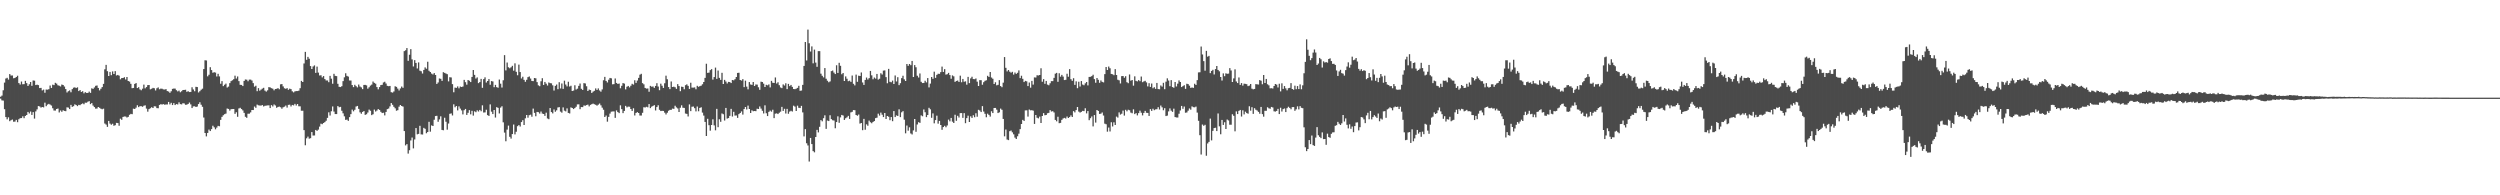 <?xml version="1.0" encoding="UTF-8"?>
<svg xmlns="http://www.w3.org/2000/svg" width="1920" height="150">
  <path d="M0 74.316h1v1.417H0zM1 73.402h1v3.706H1zM2 69.349h1v7.929H2zM3 63.432h1v20.444H3zM4 60.317h1v29.577H4zM5 59.750h1v31.879H5zM6 61.127h1v28.965H6zM7 56.898h1v36.180H7zM8 57.994h1v34.308H8zM9 57.937h1v33.889H9zM10 60.107h1v33.406H10zM11 59.832h1v33.539H11zM12 59.161h1v32.902H12zM13 58.163h1v35.681H13zM14 63.810h1v27.778H14zM15 64.904h1v25.864H15zM16 62.624h1v28.066H16zM17 64.705h1v24.658H17zM18 64.636h1v26.166H18zM19 62.093h1v26.954H19zM20 63.842h1v24.463H20zM21 65.984h1v19.993H21zM22 64.693h1v22.433H22zM23 62.972h1v22.692H23zM24 65.888h1v22.403H24zM25 61.796h1v24.303H25zM26 61.970h1v29.110H26zM27 65.314h1v20.249H27zM28 65.025h1v18.997H28zM29 65.389h1v16.088H29zM30 67.639h1v14.127H30zM31 67.497h1v15.141H31zM32 69.422h1v12.735H32zM33 68.829h1v13.658H33zM34 71.239h1v7.633H34zM35 68.749h1v12.815H35zM36 68.852h1v11.490H36zM37 68.491h1v11.293H37zM38 65.680h1v14.655H38zM39 67.525h1v13.550H39zM40 65.002h1v18.167H40zM41 65.396h1v19.506H41zM42 63.581h1v21.385H42zM43 64.227h1v19.485H43zM44 65.472h1v17.876H44zM45 65.847h1v20.536H45zM46 66.380h1v18.476H46zM47 64.948h1v20.922H47zM48 65.275h1v19.407H48zM49 66.449h1v18.750H49zM50 68.410h1v16.988H50zM51 71.001h1v11.453H51zM52 70.052h1v12.586H52zM53 69.418h1v14.360H53zM54 70.873h1v9.684H54zM55 68.436h1v13.623H55zM56 67.353h1v14.186H56zM57 67.065h1v13.060H57zM58 67.632h1v13.040H58zM59 67.094h1v14.438H59zM60 69.962h1v10.565H60zM61 69.164h1v11.627H61zM62 70.603h1v9.348H62zM63 70.040h1v9.375H63zM64 71.670h1v8.400H64zM65 70.782h1v8.061H65zM66 71.375h1v7.539H66zM67 71.397h1v6.754H67zM68 70.351h1v7.317H68zM69 71.308h1v8.652H69zM70 67.852h1v11.300H70zM71 68.255h1v12.866H71zM72 67.152h1v15.093H72zM73 65.911h1v17.549H73zM74 65.614h1v17.739H74zM75 67.538h1v14.633H75zM76 69.443h1v13.349H76zM77 68.154h1v15.331H77zM78 66.850h1v17.054H78zM79 64.391h1v19.059H79zM80 53.272h1v41.623H80zM81 49.823h1v45.853H81zM82 54.689h1v42.754H82zM83 58.353h1v34.523H83zM84 55.245h1v39.657H84zM85 57.772h1v38.039H85zM86 54.824h1v40.190H86zM87 56.811h1v39.826H87zM88 54.652h1v41.524H88zM89 57.957h1v36.409H89zM90 57.552h1v36.972H90zM91 58.088h1v38.473H91zM92 60.947h1v30.176H92zM93 59.951h1v32.053H93zM94 59.921h1v29.867H94zM95 59.271h1v30.176H95zM96 61.004h1v28.503H96zM97 59.113h1v31.170H97zM98 62.231h1v27.514H98zM99 62.659h1v25.489H99zM100 64.382h1v23.051H100zM101 67.731h1v19.961H101zM102 67.527h1v15.953H102zM103 64.478h1v19.256H103zM104 63.803h1v18.865H104zM105 67.655h1v13.170H105zM106 66.987h1v15.312H106zM107 68.646h1v12.923H107zM108 69.315h1v12.261H108zM109 68.122h1v13.889H109zM110 64.968h1v16.239H110zM111 67.825h1v13.092H111zM112 66.884h1v16.521H112zM113 65.403h1v20.364H113zM114 65.298h1v18.535H114zM115 68.610h1v14.518H115zM116 68.129h1v14.225H116zM117 67.458h1v15.493H117zM118 67.802h1v13.834H118zM119 69.473h1v12.227H119zM120 67.797h1v15.269H120zM121 67.106h1v16.052H121zM122 68.548h1v12.046H122zM123 68.069h1v11.948H123zM124 68.145h1v12.115H124zM125 68.678h1v11.314H125zM126 68.772h1v11.680H126zM127 68.479h1v11.762H127zM128 69.953h1v10.282H128zM129 70.271h1v8.002H129zM130 71.283h1v8.878H130zM131 70.086h1v8.849H131zM132 68.227h1v12.481H132zM133 67.989h1v11.222H133zM134 68.069h1v12.618H134zM135 69.262h1v10.641H135zM136 70.187h1v10.060H136zM137 69.559h1v9.016H137zM138 70.860h1v9.128H138zM139 70.068h1v10.087H139zM140 69.125h1v10.112H140zM141 69.061h1v10.426H141zM142 68.930h1v11.552H142zM143 70.514h1v9.886H143zM144 70.042h1v9.794H144zM145 70.686h1v8.052H145zM146 70.580h1v9.595H146zM147 67.019h1v15.992H147zM148 68.703h1v13.017H148zM149 70.116h1v11.511H149zM150 66.646h1v15.548H150zM151 66.882h1v14.955H151zM152 70.990h1v8.956H152zM153 70.056h1v8.478H153zM154 68.905h1v11.529H154zM155 68.097h1v13.914H155zM156 53.039h1v37.207H156zM157 46.271h1v55.853H157zM158 46.452h1v58.288H158zM159 58.630h1v43.447H159zM160 57.383h1v42.165H160zM161 51.624h1v49.025H161zM162 53.824h1v45.374H162zM163 55.845h1v40.705H163zM164 55.467h1v42.332H164zM165 55.758h1v43.587H165zM166 58.724h1v39.293H166zM167 56.703h1v39.947H167zM168 58.692h1v38.261H168zM169 64.297h1v27.778H169zM170 62.299h1v27.475H170zM171 66.140h1v22.394H171zM172 65.101h1v22.602H172zM173 64.224h1v23.003H173zM174 67.239h1v16.118H174zM175 66.527h1v17.150H175zM176 63.833h1v21.103H176zM177 62.329h1v21.517H177zM178 61.649h1v22.124H178zM179 60.823h1v22.902H179zM180 58.097h1v29.327H180zM181 60.315h1v25.921H181zM182 58.704h1v31.002H182zM183 62.309h1v21.012H183zM184 65.140h1v17.638H184zM185 65.236h1v18.547H185zM186 66.074h1v18.700H186zM187 62.176h1v24.493H187zM188 61.027h1v28.670H188zM189 61.187h1v29.302H189zM190 62.391h1v24.955H190zM191 61.150h1v26.127H191zM192 61.127h1v25.196H192zM193 61.864h1v22.621H193zM194 63.835h1v20.721H194zM195 66.566h1v15.239H195zM196 65.842h1v16.933H196zM197 70.045h1v10.275H197zM198 67.673h1v13.246H198zM199 69.617h1v11.415H199zM200 68.829h1v12.284H200zM201 68.024h1v12.653H201zM202 67.406h1v14.374H202zM203 69.571h1v11.698H203zM204 70.345h1v10.781H204zM205 69.358h1v11.604H205zM206 66.936h1v13.946H206zM207 67.097h1v15.887H207zM208 67.719h1v13.044H208zM209 68.090h1v13.662H209zM210 69.397h1v10.822H210zM211 68.346h1v12.664H211zM212 68.182h1v14.591H212zM213 67.680h1v14.434H213zM214 68.539h1v13.326H214zM215 64.762h1v17.624H215zM216 64.563h1v18.936H216zM217 66.362h1v16.043H217zM218 67.770h1v14.129H218zM219 68.221h1v12.815H219zM220 67.680h1v14.965H220zM221 68.944h1v11.570H221zM222 68.122h1v12.261H222zM223 68.461h1v13.298H223zM224 70.134h1v10.444H224zM225 70.969h1v9.977H225zM226 70.189h1v9.567H226zM227 69.958h1v11.078H227zM228 69.933h1v9.931H228zM229 69.610h1v11.994H229zM230 67.747h1v13.893H230zM231 62.107h1v22.950H231zM232 62.997h1v22.023H232zM233 48.754h1v51.202H233zM234 39.823h1v71.762H234zM235 45.927h1v60.288H235zM236 43.684h1v61.231H236zM237 45.115h1v61.399H237zM238 50.764h1v55.365H238zM239 52.984h1v48.455H239zM240 51.025h1v53.042H240zM241 50.233h1v53.811H241zM242 55.946h1v43.838H242zM243 51.164h1v49.334H243zM244 55.783h1v43.731H244zM245 57.964h1v39.279H245zM246 57.811h1v37.169H246zM247 59.466h1v35.910H247zM248 58.413h1v36.038H248zM249 60.745h1v33.031H249zM250 61.791h1v30.927H250zM251 61.777h1v28.721H251zM252 63.126h1v23.170H252zM253 58.241h1v30.469H253zM254 60.406h1v25.049H254zM255 64.316h1v17.473H255zM256 56.676h1v29.018H256zM257 58.244h1v29.357H257zM258 58.475h1v29.107H258zM259 64.384h1v17.066H259zM260 66.664h1v15.722H260zM261 66.850h1v15.244H261zM262 66.179h1v18.867H262zM263 62.318h1v24.740H263zM264 59.409h1v29.918H264zM265 56.248h1v35.823H265zM266 58.282h1v33.564H266zM267 58.855h1v33.971H267zM268 61.777h1v28.157H268zM269 61.851h1v25.809H269zM270 65.321h1v18.849H270zM271 66.898h1v18.599H271zM272 65.144h1v19.201H272zM273 66.188h1v15.644H273zM274 67.145h1v14.225H274zM275 64.906h1v18.686H275zM276 66.449h1v19.844H276zM277 67.097h1v20.254H277zM278 68.443h1v17.537H278zM279 65.243h1v20.057H279zM280 65.170h1v23.035H280zM281 65.588h1v22.145H281zM282 68.111h1v18.327H282zM283 67.028h1v17.134H283zM284 65.758h1v19.297H284zM285 64.959h1v23.461H285zM286 62.606h1v25.150H286zM287 63.622h1v20.556H287zM288 64.270h1v21.385H288zM289 66.877h1v18.036H289zM290 68.600h1v15.168H290zM291 66.859h1v17.556H291zM292 65.311h1v20.529H292zM293 65.133h1v21.687H293zM294 63.341h1v23.230H294zM295 62.787h1v25.850H295zM296 64.128h1v21.854H296zM297 65.932h1v17.883H297zM298 66.195h1v17.160H298zM299 65.989h1v15.715H299zM300 70.818h1v8.315H300zM301 71.141h1v9.361H301zM302 70.230h1v11.797H302zM303 66.227h1v16.988H303zM304 66.696h1v18.357H304zM305 68.026h1v16.615H305zM306 69.500h1v12.403H306zM307 67.953h1v12.696H307zM308 66.470h1v14.944H308zM309 67.417h1v14.433H309zM310 39.290h1v61.359H310zM311 38.626h1v73.056H311zM312 36.937h1v73.761H312zM313 46.712h1v71.268H313zM314 42.057h1v73.298H314zM315 37.713h1v70.169H315zM316 45.600h1v60.027H316zM317 51.043h1v62.925H317zM318 46.165h1v60.927H318zM319 48.344h1v49.989H319zM320 52.595h1v50.556H320zM321 47.921h1v54.887H321zM322 54.286h1v42.321H322zM323 54.714h1v48.489H323zM324 56.483h1v46.855H324zM325 53.698h1v44.500H325zM326 51.771h1v47.169H326zM327 52.808h1v49.538H327zM328 47.436h1v53.964H328zM329 54.314h1v39.235H329zM330 55.293h1v45.848H330zM331 56.525h1v39.780H331zM332 57.188h1v39.588H332zM333 56.138h1v35.811H333zM334 57.589h1v31.536H334zM335 64.442h1v24.472H335zM336 63.354h1v30.172H336zM337 60.255h1v31.456H337zM338 60.530h1v28.828H338zM339 62.105h1v37.672H339zM340 55.453h1v44.573H340zM341 55.982h1v34.413H341zM342 56.456h1v37.045H342zM343 56.998h1v42.573H343zM344 62.521h1v32.335H344zM345 59.299h1v28.102H345zM346 59.500h1v27.594H346zM347 64.639h1v24.035H347zM348 70.869h1v9.277H348zM349 67.300h1v15.093H349zM350 67.490h1v13.909H350zM351 66.357h1v18.437H351zM352 67.822h1v13.900H352zM353 66.449h1v16.942H353zM354 66.822h1v17.945H354zM355 66.440h1v21.437H355zM356 61.324h1v23.328H356zM357 63.139h1v20.526H357zM358 65.037h1v23.246H358zM359 61.441h1v25.193H359zM360 61.979h1v22.607H360zM361 63.020h1v24.779H361zM362 59.065h1v26.015H362zM363 53.739h1v35.038H363zM364 57.511h1v27.977H364zM365 60.310h1v25.841H365zM366 59.422h1v25.308H366zM367 63.858h1v21.788H367zM368 63.004h1v21.408H368zM369 60.576h1v24.877H369zM370 67.429h1v13.468H370zM371 60.777h1v25.656H371zM372 59.390h1v26.924H372zM373 63.382h1v20.918H373zM374 62.185h1v26.253H374zM375 60.741h1v28.274H375zM376 65.083h1v15.081H376zM377 62.270h1v23.479H377zM378 62.585h1v25.003H378zM379 66.948h1v17.540H379zM380 65.186h1v25.095H380zM381 66.941h1v15.342H381zM382 67.369h1v15.491H382zM383 61.077h1v26.061H383zM384 64.261h1v18.384H384zM385 67.207h1v14.431H385zM386 61.629h1v32.342H386zM387 42.323h1v59.492H387zM388 54.050h1v54.459H388zM389 48.049h1v51.490H389zM390 51.682h1v44.758H390zM391 52.441h1v52.628H391zM392 51.679h1v54.743H392zM393 50.512h1v52.463H393zM394 54.295h1v41.369H394zM395 48.658h1v54.564H395zM396 55.161h1v45.992H396zM397 57.816h1v39.117H397zM398 49.608h1v46.418H398zM399 55.362h1v41.829H399zM400 60.253h1v33.470H400zM401 58.912h1v33.385H401zM402 61.324h1v34.663H402zM403 62.826h1v28.077H403zM404 61.290h1v27.036H404zM405 59.258h1v31.112H405zM406 58.704h1v29.762H406zM407 60.287h1v27.777H407zM408 62.132h1v27.505H408zM409 62.286h1v21.140H409zM410 59.924h1v26.757H410zM411 60.173h1v29.110H411zM412 63.064h1v22.921H412zM413 65.552h1v20.604H413zM414 66.179h1v21.090H414zM415 62.423h1v23.241H415zM416 60.043h1v27.194H416zM417 65.218h1v22.332H417zM418 62.936h1v26.070H418zM419 64.277h1v22.261H419zM420 65.680h1v25.285H420zM421 63.332h1v28.196H421zM422 63.860h1v19.128H422zM423 63.984h1v22.094H423zM424 65.540h1v21.568H424zM425 69.521h1v14.548H425zM426 65.955h1v19.847H426zM427 64.927h1v19.787H427zM428 68.530h1v13.999H428zM429 63.114h1v19.153H429zM430 67.946h1v17.752H430zM431 64.124h1v22.401H431zM432 68.275h1v14.198H432zM433 61.947h1v23.044H433zM434 64.902h1v20.636H434zM435 66.376h1v16.887H435zM436 62.759h1v23.992H436zM437 66.431h1v20.700H437zM438 65.858h1v16.610H438zM439 69.875h1v13.051H439zM440 69.509h1v14.260H440zM441 65.469h1v17.537H441zM442 68.738h1v13.257H442zM443 68.104h1v12.065H443zM444 65.964h1v14.168H444zM445 64.174h1v19.698H445zM446 68.184h1v14.019H446zM447 69.058h1v13.223H447zM448 63.835h1v17.180H448zM449 64.082h1v17.123H449zM450 66.250h1v14.440H450zM451 69.868h1v10.449H451zM452 68.802h1v12.902H452zM453 69.168h1v11.394H453zM454 71.379h1v8.656H454zM455 70.351h1v9.231H455zM456 69.752h1v10.341H456zM457 67.898h1v12.568H457zM458 69.056h1v12.101H458zM459 67.893h1v12.515H459zM460 69.463h1v10.027H460zM461 70.390h1v10.513H461zM462 68.662h1v14.024H462zM463 61.665h1v22.607H463zM464 59.054h1v30.815H464zM465 62.180h1v26.548H465zM466 63.334h1v30.117H466zM467 61.253h1v28.501H467zM468 59.855h1v27.382H468zM469 60.150h1v25.635H469zM470 64.742h1v20.849H470zM471 64.602h1v20.936H471zM472 60.260h1v30.270H472zM473 63.698h1v21.064H473zM474 64.478h1v21.582H474zM475 64.172h1v22.737H475zM476 67.786h1v13.124H476zM477 65.916h1v17.874H477zM478 63.815h1v23.095H478zM479 64.208h1v21.005H479zM480 68.651h1v12.660H480zM481 66.637h1v15.850H481zM482 65.977h1v15.887H482zM483 67.145h1v14.813H483zM484 65.852h1v17.881H484zM485 64.352h1v20.854H485zM486 64.968h1v18.201H486zM487 61.624h1v27.052H487zM488 63.645h1v23.099H488zM489 61.846h1v24.262H489zM490 59.814h1v26.974H490zM491 57.330h1v31.405H491zM492 56.694h1v32.053H492zM493 63.869h1v22.770H493zM494 64.774h1v17.601H494zM495 67.527h1v15.006H495zM496 68.031h1v13.980H496zM497 67.918h1v14.516H497zM498 70.448h1v9.480H498zM499 65.932h1v17.137H499zM500 66.541h1v15.402H500zM501 66.417h1v14.946H501zM502 67.493h1v13.255H502zM503 66.003h1v18.814H503zM504 63.890h1v18.331H504zM505 66.470h1v14.349H505zM506 69.289h1v15.063H506zM507 64.249h1v21.044H507zM508 65.865h1v19.242H508zM509 67.529h1v17.672H509zM510 63.936h1v22.591H510zM511 58.134h1v29.771H511zM512 60.878h1v25.683H512zM513 66.863h1v18.167H513zM514 68.475h1v15.880H514zM515 62.560h1v21.817H515zM516 66.797h1v16.587H516zM517 66.582h1v17.018H517zM518 67.005h1v14.193H518zM519 68.239h1v14.257H519zM520 64.639h1v18.666H520zM521 66.113h1v19.886H521zM522 70.020h1v12.738H522zM523 66.543h1v14.337H523zM524 66.751h1v15.990H524zM525 68.552h1v14.319H525zM526 65.446h1v21.726H526zM527 64.776h1v22.683H527zM528 65.927h1v23.507H528zM529 68.305h1v11.895H529zM530 63.547h1v21.820H530zM531 67.300h1v14.669H531zM532 67.273h1v14.523H532zM533 67.099h1v15.976H533zM534 68.555h1v16.983H534zM535 65.900h1v15.926H535zM536 66.664h1v18.814H536zM537 66.145h1v16.770H537zM538 65.788h1v16.583H538zM539 64.732h1v21.744H539zM540 62.979h1v25.814H540zM541 59.823h1v33.825H541zM542 48.935h1v55.532H542zM543 55.978h1v35.271H543zM544 55.751h1v40.423H544zM545 53.872h1v46.478H545zM546 53.089h1v42.900H546zM547 61.121h1v30.545H547zM548 59.196h1v37.121H548zM549 51.908h1v48.176H549zM550 60.562h1v23.053H550zM551 54.195h1v43.497H551zM552 59.814h1v31.794H552zM553 61.324h1v32.236H553zM554 55.898h1v31.218H554zM555 64.487h1v23.291H555zM556 61.352h1v31.220H556zM557 62.606h1v20.295H557zM558 64.089h1v26.999H558zM559 62.885h1v27.768H559zM560 63.032h1v25.933H560zM561 63.792h1v19.803H561zM562 61.425h1v28.075H562zM563 61.707h1v24.157H563zM564 60.848h1v27.933H564zM565 59.136h1v29.542H565zM566 56.005h1v34.534H566zM567 55.845h1v31.804H567zM568 61.427h1v25.381H568zM569 61.901h1v23.644H569zM570 60.784h1v27.226H570zM571 66.907h1v16.844H571zM572 61.947h1v20.254H572zM573 66.504h1v17.549H573zM574 68.603h1v12.515H574zM575 63.050h1v20.645H575zM576 64.872h1v21.911H576zM577 65.156h1v19.602H577zM578 62.965h1v22.474H578zM579 66.030h1v19.203H579zM580 64.863h1v20.549H580zM581 64.998h1v18.501H581zM582 67.012h1v16.722H582zM583 68.960h1v12.820H583zM584 62.707h1v20.700H584zM585 62.972h1v22.113H585zM586 64.249h1v22.914H586zM587 66.829h1v14.067H587zM588 65.142h1v21.849H588zM589 65.547h1v23.603H589zM590 64.838h1v21.060H590zM591 67.140h1v17.812H591zM592 62.116h1v23.637H592zM593 63.522h1v20.767H593zM594 63.748h1v26.974H594zM595 59.489h1v27.819H595zM596 64.130h1v22.884H596zM597 63.192h1v24.411H597zM598 65.440h1v21.158H598zM599 67.186h1v18.579H599zM600 67.673h1v14.390H600zM601 64.833h1v20.385H601zM602 65.666h1v17.913H602zM603 63.938h1v23.234H603zM604 68.468h1v15.132H604zM605 64.387h1v22.987H605zM606 66.158h1v19.542H606zM607 65.224h1v19.851H607zM608 66.721h1v18.922H608zM609 68.372h1v12.770H609zM610 68.527h1v13.339H610zM611 68.113h1v17.160H611zM612 67.504h1v13.630H612zM613 65.918h1v16.857H613zM614 69.713h1v13.271H614zM615 69.555h1v11.740H615zM616 65.202h1v21.124H616zM617 50.613h1v54.134H617zM618 32.259h1v66.933H618zM619 46.433h1v63.575H619zM620 22.758h1v88.974H620zM621 33.204h1v90.833H621zM622 39.585h1v66.338H622zM623 35.637h1v75.015H623zM624 48.644h1v67.437H624zM625 38.086h1v78.908H625zM626 48.074h1v57.144H626zM627 51.315h1v48.398H627zM628 39.272h1v62.385H628zM629 39.292h1v58.105H629zM630 56.568h1v35.685H630zM631 58.198h1v35.003H631zM632 59.427h1v31.353H632zM633 52.274h1v36.287H633zM634 60.477h1v38.480H634zM635 62.027h1v30.527H635zM636 63.181h1v29.796H636zM637 62.512h1v26.008H637zM638 54.639h1v36.864H638zM639 54.179h1v38.199H639zM640 55.756h1v36.828H640zM641 56.902h1v41.598H641zM642 50.139h1v43.600H642zM643 56.014h1v33.310H643zM644 48.251h1v46.061H644zM645 50.528h1v39.627H645zM646 57.012h1v31.259H646zM647 56.076h1v32.660H647zM648 62.189h1v29.913H648zM649 58.662h1v32.154H649zM650 60.452h1v29.666H650zM651 62.363h1v26.647H651zM652 61.945h1v29.405H652zM653 62.853h1v23.465H653zM654 58.024h1v27.851H654zM655 64.336h1v20.197H655zM656 65.586h1v19.027H656zM657 57.269h1v31.028H657zM658 62.830h1v26.068H658zM659 58.099h1v29.881H659zM660 58.367h1v36.539H660zM661 55.632h1v38.810H661zM662 63.311h1v36.700H662zM663 65.234h1v26.072H663zM664 61.404h1v38.229H664zM665 59.555h1v35.935H665zM666 61.077h1v35.486H666zM667 60.017h1v32.591H667zM668 54.485h1v39.391H668zM669 57.841h1v36.825H669zM670 60.860h1v32.806H670zM671 59.539h1v33.458H671zM672 60.363h1v30.350H672zM673 56.756h1v33.635H673zM674 61.137h1v26.136H674zM675 60.464h1v28.306H675zM676 56.268h1v30.194H676zM677 57.257h1v30.833H677zM678 54.227h1v35.669H678zM679 54.048h1v32.714H679zM680 59.230h1v32.184H680zM681 63.950h1v25.143H681zM682 52.874h1v36.763H682zM683 62.817h1v29.519H683zM684 63.160h1v26.734H684zM685 61.890h1v31.188H685zM686 64.499h1v20.824H686zM687 57.978h1v31.932H687zM688 62.567h1v26.047H688zM689 59.278h1v29.785H689zM690 65.389h1v18.581H690zM691 63.890h1v26.045H691zM692 59.992h1v26.265H692zM693 58.168h1v27.208H693zM694 60.924h1v30.989H694zM695 62.194h1v40.229H695zM696 49.159h1v47.230H696zM697 50.555h1v49.789H697zM698 49.157h1v48.620H698zM699 50.079h1v52.422H699zM700 46.790h1v56.466H700zM701 59.111h1v41.046H701zM702 49.976h1v41.414H702zM703 51.679h1v49.542H703zM704 58.154h1v37.443H704zM705 59.534h1v34.331H705zM706 56.415h1v37.926H706zM707 62.812h1v25.798H707zM708 63.810h1v25.457H708zM709 63.709h1v20.339H709zM710 62.025h1v24.209H710zM711 63.306h1v26.631H711zM712 59.965h1v28.343H712zM713 67.142h1v15.649H713zM714 64.201h1v19.767H714zM715 59.148h1v31.302H715zM716 60.507h1v26.569H716zM717 55.062h1v39.680H717zM718 59.793h1v32.396H718zM719 57.518h1v31.339H719zM720 56.628h1v38.329H720zM721 56.749h1v36.136H721zM722 55.394h1v40.593H722zM723 51.167h1v48.542H723zM724 55.259h1v42.309H724zM725 53.094h1v43.545H725zM726 57.294h1v40.462H726zM727 56.964h1v39.396H727zM728 55.941h1v35.914H728zM729 57.644h1v35.560H729zM730 60.464h1v30.103H730zM731 57.900h1v35.525H731zM732 58.619h1v35.869H732zM733 62.856h1v25.255H733zM734 62.171h1v30.586H734zM735 61.853h1v27.091H735zM736 62.908h1v27.350H736zM737 58.134h1v28.734H737zM738 63.203h1v23.644H738zM739 60.617h1v29.883H739zM740 62.782h1v24.097H740zM741 62.444h1v32.161H741zM742 65.039h1v25.699H742zM743 59.024h1v29.792H743zM744 63.865h1v29.856H744zM745 60.221h1v29.105H745zM746 58.953h1v31.595H746zM747 60.736h1v27.805H747zM748 60.835h1v29.229H748zM749 60.249h1v26.729H749zM750 62.743h1v26.889H750zM751 66.032h1v18.297H751zM752 61.521h1v23.367H752zM753 61.597h1v24.495H753zM754 65.073h1v16.429H754zM755 63.135h1v22.541H755zM756 62.070h1v25.342H756zM757 61.636h1v28.437H757zM758 58.200h1v29.103H758zM759 59.068h1v29.165H759zM760 55.302h1v34.232H760zM761 59.553h1v25.907H761zM762 60.491h1v26.322H762zM763 64.522h1v18.434H763zM764 63.190h1v19.686H764zM765 65.527h1v18.693H765zM766 65.112h1v21.733H766zM767 61.517h1v24.745H767zM768 66.099h1v17.297H768zM769 66.985h1v17.334H769zM770 63.476h1v27.855H770zM771 43.815h1v60.899H771zM772 52.059h1v47.414H772zM773 54.817h1v52.346H773zM774 53.785h1v53.832H774zM775 55.016h1v45.757H775zM776 55.788h1v44.440H776zM777 55.151h1v46.505H777zM778 57.282h1v45.869H778zM779 55.717h1v49.970H779zM780 56.715h1v50.051H780zM781 55.911h1v48.757H781zM782 54.085h1v48.586H782zM783 59.981h1v39.172H783zM784 58.154h1v37.070H784zM785 60.519h1v31.522H785zM786 63.004h1v29.851H786zM787 62.098h1v22.712H787zM788 62.460h1v22.275H788zM789 66.108h1v23.447H789zM790 63.375h1v20.735H790zM791 67.305h1v17.441H791zM792 62.086h1v22.547H792zM793 64.957h1v20.037H793zM794 59.450h1v35.743H794zM795 59.534h1v28.794H795zM796 57.800h1v32.605H796zM797 57.953h1v32.969H797zM798 57.578h1v31.964H798zM799 52.439h1v42.032H799zM800 62.775h1v26.338H800zM801 60.764h1v26.146H801zM802 64.346h1v24.163H802zM803 62.151h1v26.157H803zM804 64.984h1v22.017H804zM805 65.465h1v21.202H805zM806 63.956h1v20.607H806zM807 62.327h1v23.323H807zM808 62.315h1v23.090H808zM809 59.793h1v26.601H809zM810 56.552h1v35.550H810zM811 55.984h1v37.198H811zM812 62.807h1v26.846H812zM813 56.259h1v38.368H813zM814 58.882h1v35.491H814zM815 57.504h1v34.562H815zM816 58.816h1v32.152H816zM817 61.512h1v29.004H817zM818 61.283h1v29.767H818zM819 56.635h1v32.884H819zM820 58.930h1v31.671H820zM821 53.094h1v36.823H821zM822 60.835h1v27.800H822zM823 62.054h1v27.819H823zM824 60.038h1v25.326H824zM825 65.181h1v21.133H825zM826 62.471h1v22.067H826zM827 67.740h1v14.427H827zM828 62.750h1v22.980H828zM829 66.467h1v20.021H829zM830 62.247h1v23.653H830zM831 64.902h1v20.231H831zM832 65.476h1v19.874H832zM833 63.998h1v19.151H833zM834 62.959h1v24.134H834zM835 65.602h1v19.675H835zM836 59.086h1v33.248H836zM837 58.983h1v31.813H837zM838 58.447h1v31.000H838zM839 57.372h1v39.700H839zM840 60.770h1v27.588H840zM841 63.549h1v30.595H841zM842 59.924h1v24.559H842zM843 61.265h1v23.918H843zM844 63.572h1v23.941H844zM845 61.805h1v25.484H845zM846 62.890h1v23.479H846zM847 63.268h1v25.450H847zM848 56.937h1v38.050H848zM849 51.457h1v43.962H849zM850 53.735h1v47.393H850zM851 51.100h1v46.851H851zM852 52.416h1v48.533H852zM853 56.774h1v37.144H853zM854 57.049h1v40.089H854zM855 57.751h1v36.203H855zM856 53.107h1v42.893H856zM857 57.612h1v31.920H857zM858 61.226h1v29.080H858zM859 61.679h1v24.660H859zM860 64.098h1v23.921H860zM861 58.466h1v28.904H861zM862 58.385h1v26.578H862zM863 59.697h1v29.107H863zM864 58.530h1v25.814H864zM865 63.148h1v22.371H865zM866 63.911h1v20.373H866zM867 57.186h1v27.505H867zM868 61.967h1v24.532H868zM869 61.432h1v25.562H869zM870 65.808h1v18.183H870zM871 58.621h1v29.055H871zM872 62.084h1v24.820H872zM873 62.498h1v26.125H873zM874 61.478h1v25.411H874zM875 62.382h1v22.605H875zM876 58.768h1v27.805H876zM877 63.137h1v25.475H877zM878 62.521h1v24.211H878zM879 62.075h1v23.090H879zM880 63.279h1v23.360H880zM881 66.355h1v20.362H881zM882 63.897h1v25.161H882zM883 66.774h1v17.038H883zM884 64.178h1v20.993H884zM885 67.797h1v15.727H885zM886 66.989h1v17.668H886zM887 68.262h1v15.750H887zM888 63.684h1v20.199H888zM889 68.399h1v13.955H889zM890 68.552h1v15.544H890zM891 65.614h1v15.427H891zM892 66.511h1v15.940H892zM893 63.595h1v21.094H893zM894 68.523h1v14.569H894zM895 62.743h1v26.381H895zM896 60.155h1v28.601H896zM897 61.823h1v23.733H897zM898 66.211h1v17.045H898zM899 61.553h1v23.417H899zM900 66.879h1v19.055H900zM901 67.371h1v16.077H901zM902 62.997h1v26.906H902zM903 66.426h1v23.777H903zM904 64.281h1v26.011H904zM905 61.734h1v25.608H905zM906 62.991h1v21.849H906zM907 66.847h1v14.504H907zM908 66.149h1v17.400H908zM909 65.424h1v16.400H909zM910 68.227h1v18.329H910zM911 64.318h1v22.069H911zM912 64.595h1v20.378H912zM913 65.781h1v17.514H913zM914 67.479h1v16.770H914zM915 67.184h1v14.523H915zM916 67.497h1v14.855H916zM917 64.323h1v18.114H917zM918 65.215h1v16.656H918zM919 61.549h1v24.905H919zM920 55.589h1v37.201H920zM921 55.483h1v48.359H921zM922 35.754h1v82.946H922zM923 41.833h1v53.811H923zM924 46.930h1v49.684H924zM925 54.279h1v41.561H925zM926 39.075h1v80.547H926zM927 43.515h1v66.677H927zM928 42.931h1v66.043H928zM929 56.142h1v34.937H929zM930 54.490h1v53.340H930zM931 53.629h1v46.857H931zM932 57.184h1v41.161H932zM933 53.027h1v45.077H933zM934 50.695h1v49.986H934zM935 53.687h1v33.479H935zM936 54.803h1v42.200H936zM937 59.125h1v44.006H937zM938 61.846h1v30.250H938zM939 56.380h1v39.547H939zM940 58.511h1v35.393H940zM941 56.303h1v42.790H941zM942 56.660h1v35.129H942zM943 56.525h1v36.001H943zM944 52.325h1v43.474H944zM945 54.101h1v41.669H945zM946 62.959h1v24.809H946zM947 60.228h1v28.725H947zM948 53.256h1v47.620H948zM949 62.569h1v22.978H949zM950 63.776h1v23.845H950zM951 59.496h1v25.658H951zM952 65.183h1v19.268H952zM953 63.792h1v25.688H953zM954 65.749h1v19.011H954zM955 64.261h1v23.623H955zM956 64.414h1v21.360H956zM957 64.664h1v22.172H957zM958 66.151h1v21.172H958zM959 65.762h1v15.869H959zM960 64.508h1v20.481H960zM961 68.102h1v14.241H961zM962 68.616h1v18.856H962zM963 68.278h1v14.809H963zM964 64.629h1v19.668H964zM965 64.792h1v20.089H965zM966 64.902h1v21.005H966zM967 61.491h1v25.832H967zM968 62.011h1v20.119H968zM969 64.725h1v22.932H969zM970 57.589h1v31.991H970zM971 63.757h1v21.328H971zM972 60.606h1v24.475H972zM973 64.693h1v17.668H973zM974 65.538h1v17.661H974zM975 67.847h1v15.660H975zM976 67.722h1v14.415H976zM977 67.980h1v14.546H977zM978 66.064h1v19.442H978zM979 64.536h1v21.188H979zM980 64.982h1v20.231H980zM981 67.163h1v16.450H981zM982 64.327h1v23.271H982zM983 70.180h1v12.550H983zM984 63.986h1v21.696H984zM985 68.239h1v15.580H985zM986 66.122h1v17.196H986zM987 67.818h1v18.249H987zM988 69.399h1v13.697H988zM989 67.747h1v14.230H989zM990 67.481h1v15.372H990zM991 63.831h1v20.071H991zM992 68.369h1v13.884H992zM993 68.912h1v13.321H993zM994 65.778h1v19.300H994zM995 68.481h1v15.496H995zM996 66.110h1v15.539H996zM997 68.378h1v15.649H997zM998 64.817h1v16.672H998zM999 68.552h1v14.221H999zM1000 65.549h1v17.572H1000zM1001 56.257h1v41.534H1001zM1002 47.527h1v65.562H1002zM1003 30.183h1v85.873H1003zM1004 38.212h1v76.233H1004zM1005 42.851h1v64.706H1005zM1006 46.236h1v64.473H1006zM1007 44.659h1v59.423H1007zM1008 40.382h1v71.096H1008zM1009 37.997h1v74.065H1009zM1010 40.356h1v65.319H1010zM1011 49.928h1v47.704H1011zM1012 48.788h1v55.106H1012zM1013 44.511h1v60.579H1013zM1014 45.506h1v60.577H1014zM1015 51.839h1v49.840H1015zM1016 47.106h1v59.739H1016zM1017 48.042h1v58.702H1017zM1018 47.660h1v63.552H1018zM1019 48.141h1v54.527H1019zM1020 45.291h1v59.993H1020zM1021 44.804h1v61.003H1021zM1022 46.891h1v55.857H1022zM1023 49.040h1v52.651H1023zM1024 48.974h1v52.609H1024zM1025 49.853h1v46.780H1025zM1026 54.137h1v42.010H1026zM1027 58.319h1v35.271H1027zM1028 54.826h1v40.222H1028zM1029 53.604h1v42.385H1029zM1030 56.165h1v38.531H1030zM1031 56.582h1v31.758H1031zM1032 58.047h1v35.276H1032zM1033 53.840h1v37.093H1033zM1034 51.084h1v44.761H1034zM1035 47.894h1v50.698H1035zM1036 51.945h1v43.539H1036zM1037 49.720h1v49.203H1037zM1038 43.542h1v53.657H1038zM1039 46.220h1v55.319H1039zM1040 45.760h1v51.041H1040zM1041 44.538h1v49.560H1041zM1042 47.260h1v46.713H1042zM1043 52.865h1v47.276H1043zM1044 54.266h1v43.424H1044zM1045 53.167h1v36.736H1045zM1046 54.561h1v35.651H1046zM1047 53.938h1v37.757H1047zM1048 54.353h1v40.220H1048zM1049 60.823h1v27.812H1049zM1050 59.928h1v26.681H1050zM1051 56.136h1v35.463H1051zM1052 59.299h1v25.901H1052zM1053 61.800h1v29.904H1053zM1054 53.256h1v36.633H1054zM1055 57.262h1v31.222H1055zM1056 62.036h1v27.457H1056zM1057 59.789h1v30.803H1057zM1058 63.091h1v24.118H1058zM1059 59.768h1v33.360H1059zM1060 56.829h1v34.214H1060zM1061 58.672h1v33.106H1061zM1062 63.517h1v22.028H1062zM1063 58.099h1v27.251H1063zM1064 62.984h1v27.466H1064zM1065 64.943h1v19.064H1065zM1066 65.343h1v18.032H1066zM1067 66.216h1v16.178H1067zM1068 66.076h1v16.949H1068zM1069 67.781h1v16.931H1069zM1070 64.554h1v17.913H1070zM1071 66.218h1v15.596H1071zM1072 68.685h1v13.488H1072zM1073 68.948h1v12.994H1073zM1074 68.816h1v14.951H1074zM1075 68.770h1v13.227H1075zM1076 65.110h1v20.668H1076zM1077 57.323h1v34.685H1077zM1078 54.030h1v47.613H1078zM1079 45.609h1v62.060H1079zM1080 43.575h1v63.772H1080zM1081 50.198h1v51.545H1081zM1082 41.647h1v59.787H1082zM1083 47.005h1v62.751H1083zM1084 52.544h1v46.789H1084zM1085 48.370h1v60.112H1085zM1086 47.980h1v58.306H1086zM1087 52.673h1v50.868H1087zM1088 54.305h1v45.486H1088zM1089 53.723h1v48.895H1089zM1090 52.673h1v48.760H1090zM1091 48.207h1v56.869H1091zM1092 52.281h1v48.826H1092zM1093 54.900h1v48.169H1093zM1094 57.914h1v37.155H1094zM1095 57.330h1v38.354H1095zM1096 55.087h1v45.205H1096zM1097 49.887h1v52.854H1097zM1098 57.790h1v37.995H1098zM1099 58.724h1v31.586H1099zM1100 63.865h1v25.731H1100zM1101 61.899h1v24.427H1101zM1102 62.391h1v25.175H1102zM1103 65.820h1v21.046H1103zM1104 66.147h1v18.565H1104zM1105 67.204h1v15.324H1105zM1106 64.314h1v21.263H1106zM1107 66.758h1v20.941H1107zM1108 61.883h1v29.366H1108zM1109 62.128h1v27.093H1109zM1110 61.897h1v31.465H1110zM1111 63.190h1v28.375H1111zM1112 59.509h1v32.360H1112zM1113 59.786h1v29.931H1113zM1114 60.917h1v32.204H1114zM1115 61.837h1v30.616H1115zM1116 61.965h1v30.048H1116zM1117 64.341h1v21.934H1117zM1118 67.497h1v16.793H1118zM1119 66.197h1v21.284H1119zM1120 68.857h1v14.914H1120zM1121 67.850h1v16.981H1121zM1122 65.275h1v18.290H1122zM1123 66.080h1v17.766H1123zM1124 67.603h1v17.890H1124zM1125 67.374h1v17.688H1125zM1126 64.378h1v19.979H1126zM1127 66.586h1v18.867H1127zM1128 63.329h1v22.071H1128zM1129 65.089h1v20.639H1129zM1130 59.296h1v29.073H1130zM1131 59.917h1v28.498H1131zM1132 61.814h1v30.389H1132zM1133 60.729h1v28.258H1133zM1134 58.662h1v32.900H1134zM1135 60.107h1v27.178H1135zM1136 61.292h1v23.822H1136zM1137 62.345h1v22.463H1137zM1138 62.336h1v24.042H1138zM1139 64.268h1v24.250H1139zM1140 67.074h1v15.727H1140zM1141 63.824h1v18.377H1141zM1142 66.582h1v15.317H1142zM1143 67.266h1v15.798H1143zM1144 66.792h1v16.304H1144zM1145 64.764h1v17.963H1145zM1146 64.730h1v18.652H1146zM1147 66.648h1v16.551H1147zM1148 65.110h1v19.661H1148zM1149 64.096h1v19.428H1149zM1150 63.696h1v21.183H1150zM1151 62.258h1v22.909H1151zM1152 60.905h1v26.182H1152zM1153 64.368h1v24.997H1153zM1154 59.084h1v32.358H1154zM1155 52.638h1v43.628H1155zM1156 46.296h1v59.286H1156zM1157 46.259h1v55.200H1157zM1158 52.734h1v51.051H1158zM1159 48.035h1v56.180H1159zM1160 55.009h1v40.089H1160zM1161 53.471h1v44.079H1161zM1162 45.879h1v55.065H1162zM1163 51.890h1v46.786H1163zM1164 56.559h1v39.313H1164zM1165 54.611h1v39.153H1165zM1166 55.925h1v39.009H1166zM1167 61.588h1v31.769H1167zM1168 61.796h1v30.117H1168zM1169 62.672h1v30.261H1169zM1170 65.158h1v23.257H1170zM1171 65.474h1v20.348H1171zM1172 63.089h1v25.301H1172zM1173 62.675h1v24.656H1173zM1174 63.650h1v21.465H1174zM1175 63.295h1v24.484H1175zM1176 64.574h1v22.813H1176zM1177 62.114h1v27.846H1177zM1178 63.977h1v23.964H1178zM1179 64.064h1v26.061H1179zM1180 64.812h1v21.174H1180zM1181 65.124h1v20.547H1181zM1182 61.668h1v22.914H1182zM1183 64.199h1v19.739H1183zM1184 65.165h1v21.243H1184zM1185 62.492h1v23.612H1185zM1186 63.087h1v25.670H1186zM1187 64.021h1v24.967H1187zM1188 63.588h1v24.184H1188zM1189 62.304h1v25.690H1189zM1190 65.788h1v18.553H1190zM1191 67.239h1v20.124H1191zM1192 65.719h1v22.030H1192zM1193 66.735h1v18.624H1193zM1194 67.122h1v18.377H1194zM1195 68.136h1v17.025H1195zM1196 68.628h1v14.557H1196zM1197 68.475h1v14.118H1197zM1198 70.370h1v10.494H1198zM1199 69.630h1v10.211H1199zM1200 70.370h1v9.197H1200zM1201 67.454h1v14.150H1201zM1202 67.097h1v15.047H1202zM1203 65.504h1v20.190H1203zM1204 65.334h1v20.586H1204zM1205 66.367h1v19.151H1205zM1206 66.323h1v16.306H1206zM1207 67.435h1v13.690H1207zM1208 71.308h1v9.908H1208zM1209 68.974h1v9.668H1209zM1210 68.134h1v12.685H1210zM1211 66.158h1v17.883H1211zM1212 68.834h1v15.383H1212zM1213 65.350h1v19.810H1213zM1214 65.488h1v21.861H1214zM1215 63.240h1v23.186H1215zM1216 62.210h1v26.944H1216zM1217 59.990h1v29.499H1217zM1218 59.335h1v27.951H1218zM1219 56.891h1v33.287H1219zM1220 58.955h1v30.423H1220zM1221 64.190h1v21.799H1221zM1222 64.286h1v24.523H1222zM1223 63.490h1v23.191H1223zM1224 66.552h1v19.119H1224zM1225 64.735h1v21.071H1225zM1226 64.769h1v19.700H1226zM1227 64.423h1v18.627H1227zM1228 66.389h1v15.917H1228zM1229 64.982h1v16.812H1229zM1230 63.881h1v22.513H1230zM1231 50.240h1v49.609H1231zM1232 43.984h1v62.834H1232zM1233 43.465h1v60.554H1233zM1234 54.996h1v43.571H1234zM1235 48.839h1v51.900H1235zM1236 49.972h1v55.036H1236zM1237 45.497h1v61.243H1237zM1238 48.086h1v57.327H1238zM1239 49.953h1v55.496H1239zM1240 50.880h1v50.151H1240zM1241 54.485h1v45.951H1241zM1242 55.055h1v46.473H1242zM1243 55.449h1v46.908H1243zM1244 58.374h1v36.908H1244zM1245 58.058h1v37.107H1245zM1246 56.852h1v35.722H1246zM1247 56.147h1v40.007H1247zM1248 58.072h1v39.822H1248zM1249 60.049h1v35.136H1249zM1250 56.687h1v35.056H1250zM1251 57.685h1v33.653H1251zM1252 58.532h1v30.627H1252zM1253 61.885h1v26.136H1253zM1254 59.763h1v28.473H1254zM1255 58.983h1v27.636H1255zM1256 63.927h1v22.962H1256zM1257 66.600h1v16.555H1257zM1258 67.973h1v13.552H1258zM1259 67.973h1v15.138H1259zM1260 67.323h1v14.035H1260zM1261 67.747h1v16.537H1261zM1262 63.570h1v22.362H1262zM1263 66.488h1v19.668H1263zM1264 61.951h1v30.897H1264zM1265 62.222h1v27.688H1265zM1266 63.803h1v22.531H1266zM1267 66.076h1v20.005H1267zM1268 68.015h1v16.191H1268zM1269 67.715h1v14.434H1269zM1270 67.007h1v15.731H1270zM1271 68.225h1v14.266H1271zM1272 68.793h1v13.282H1272zM1273 68.511h1v15.049H1273zM1274 66.950h1v16.816H1274zM1275 66.563h1v16.681H1275zM1276 69.269h1v13.516H1276zM1277 68.962h1v15.301H1277zM1278 67.632h1v17.224H1278zM1279 68.475h1v12.596H1279zM1280 69.676h1v10.540H1280zM1281 67.978h1v13.040H1281zM1282 68.955h1v14.191H1282zM1283 69.049h1v11.865H1283zM1284 69.557h1v12.200H1284zM1285 68.358h1v13.239H1285zM1286 69.246h1v12.483H1286zM1287 69.555h1v11.064H1287zM1288 70.107h1v9.199H1288zM1289 68.523h1v12.177H1289zM1290 66.348h1v17.935H1290zM1291 62.704h1v24.743H1291zM1292 66.650h1v19.384H1292zM1293 65.215h1v20.348H1293zM1294 65.982h1v19.442H1294zM1295 63.817h1v21.337H1295zM1296 65.987h1v18.325H1296zM1297 67.747h1v14.420H1297zM1298 70.983h1v8.624H1298zM1299 70.553h1v7.697H1299zM1300 69.166h1v11.122H1300zM1301 67.740h1v13.539H1301zM1302 66.101h1v16.793H1302zM1303 67.772h1v14.539H1303zM1304 67.525h1v15.935H1304zM1305 68.161h1v13.930H1305zM1306 66.222h1v16.226H1306zM1307 66.882h1v17.922H1307zM1308 64.636h1v26.503H1308zM1309 43.968h1v57.523H1309zM1310 46.529h1v55.051H1310zM1311 48.301h1v51.810H1311zM1312 47.626h1v54.715H1312zM1313 50.823h1v48.567H1313zM1314 56.255h1v40.337H1314zM1315 48.154h1v53.394H1315zM1316 48.747h1v52.715H1316zM1317 52.217h1v48.526H1317zM1318 59.184h1v34.491H1318zM1319 58.669h1v35.773H1319zM1320 56.081h1v43.264H1320zM1321 55.014h1v42.227H1321zM1322 57.589h1v35.985H1322zM1323 58.743h1v34.994H1323zM1324 57.280h1v35.406H1324zM1325 59.857h1v31.762H1325zM1326 62.663h1v32.735H1326zM1327 59.161h1v35.628H1327zM1328 59.628h1v31.181H1328zM1329 60.732h1v29.572H1329zM1330 62.675h1v27.473H1330zM1331 60.699h1v29.144H1331zM1332 58.411h1v32.124H1332zM1333 57.033h1v30.881H1333zM1334 62.386h1v24.960H1334zM1335 64.021h1v23.264H1335zM1336 59.571h1v29.029H1336zM1337 58.266h1v29.739H1337zM1338 61.826h1v25.209H1338zM1339 59.738h1v28.306H1339zM1340 59.960h1v26.937H1340zM1341 59.903h1v28.796H1341zM1342 59.349h1v31.538H1342zM1343 59.857h1v28.020H1343zM1344 61.972h1v26.512H1344zM1345 63.249h1v25.640H1345zM1346 61.743h1v24.166H1346zM1347 63.094h1v27.022H1347zM1348 64.247h1v23.978H1348zM1349 63.542h1v26.347H1349zM1350 63.707h1v25.834H1350zM1351 62.711h1v25.514H1351zM1352 63.615h1v24.434H1352zM1353 63.158h1v25.514H1353zM1354 60.134h1v28.002H1354zM1355 61.553h1v25.823H1355zM1356 60.818h1v24.916H1356zM1357 62.391h1v23.339H1357zM1358 64.707h1v21.321H1358zM1359 64.517h1v21.735H1359zM1360 63.604h1v20.808H1360zM1361 65.044h1v22.797H1361zM1362 65.151h1v18.501H1362zM1363 66.852h1v17.130H1363zM1364 67.255h1v15.338H1364zM1365 67.950h1v14.932H1365zM1366 67.296h1v14.845H1366zM1367 66.438h1v18.441H1367zM1368 63.787h1v21.529H1368zM1369 63.888h1v22.845H1369zM1370 61.919h1v26.828H1370zM1371 63.663h1v22.557H1371zM1372 66.779h1v16.645H1372zM1373 65.476h1v17.798H1373zM1374 66.527h1v16.626H1374zM1375 69.816h1v10.494H1375zM1376 70.841h1v10.357H1376zM1377 70.365h1v8.837H1377zM1378 69.850h1v10.531H1378zM1379 71.329h1v6.880H1379zM1380 68.896h1v9.686H1380zM1381 68.159h1v12.953H1381zM1382 67.619h1v17.700H1382zM1383 61.993h1v24.173H1383zM1384 64.451h1v24.557H1384zM1385 58.900h1v31.115H1385zM1386 44.131h1v65.180H1386zM1387 43.515h1v69.249H1387zM1388 44.916h1v62.250H1388zM1389 44.401h1v61.749H1389zM1390 46.024h1v58.441H1390zM1391 50.038h1v50.781H1391zM1392 47.427h1v59.973H1392zM1393 44.769h1v63.635H1393zM1394 51.373h1v52.397H1394zM1395 53.673h1v45.310H1395zM1396 56.525h1v44.118H1396zM1397 52.892h1v46.967H1397zM1398 53.448h1v45.564H1398zM1399 56.021h1v42.035H1399zM1400 55.875h1v39.167H1400zM1401 59.159h1v37.855H1401zM1402 56.076h1v42.499H1402zM1403 56.200h1v39.583H1403zM1404 55.984h1v39.155H1404zM1405 53.938h1v47.329H1405zM1406 56.744h1v40.270H1406zM1407 56.781h1v38.702H1407zM1408 53.355h1v44.694H1408zM1409 53.002h1v43.591H1409zM1410 59.003h1v31.479H1410zM1411 59.569h1v29.483H1411zM1412 59.715h1v33.449H1412zM1413 59.679h1v26.567H1413zM1414 63.915h1v24.012H1414zM1415 64.332h1v22.335H1415zM1416 62.894h1v23.433H1416zM1417 62.581h1v26.265H1417zM1418 60.905h1v28.405H1418zM1419 59.772h1v33.021H1419zM1420 59.251h1v28.711H1420zM1421 60.102h1v28.187H1421zM1422 61.402h1v25.143H1422zM1423 59.615h1v28.183H1423zM1424 59.958h1v28.260H1424zM1425 60.860h1v26.104H1425zM1426 62.688h1v22.941H1426zM1427 66.179h1v17.993H1427zM1428 67.321h1v17.533H1428zM1429 68.360h1v14.553H1429zM1430 65.051h1v21.355H1430zM1431 65.465h1v23.612H1431zM1432 64.739h1v23.367H1432zM1433 67.680h1v22.106H1433zM1434 67.671h1v17.244H1434zM1435 64.828h1v20.163H1435zM1436 66.916h1v16.132H1436zM1437 64.288h1v22.586H1437zM1438 63.382h1v24.390H1438zM1439 64.556h1v22.976H1439zM1440 66.728h1v18.345H1440zM1441 66.094h1v18.645H1441zM1442 67.520h1v14.372H1442zM1443 69.736h1v13.058H1443zM1444 68.463h1v15.209H1444zM1445 69.557h1v13.172H1445zM1446 68.232h1v14.127H1446zM1447 64.931h1v17.700H1447zM1448 66.859h1v14.635H1448zM1449 69.040h1v13.507H1449zM1450 67.584h1v15.267H1450zM1451 64.277h1v20.900H1451zM1452 67.648h1v16.729H1452zM1453 69.580h1v14.736H1453zM1454 69.587h1v13.188H1454zM1455 67.234h1v16.212H1455zM1456 66.712h1v15.402H1456zM1457 66.454h1v16.086H1457zM1458 66.305h1v14.479H1458zM1459 65.664h1v18.466H1459zM1460 63.144h1v25.901H1460zM1461 47.056h1v52.866H1461zM1462 46.848h1v62.946H1462zM1463 36.319h1v82.760H1463zM1464 36.040h1v80.405H1464zM1465 42.769h1v66.404H1465zM1466 34.147h1v70.776H1466zM1467 41.666h1v78.817H1467zM1468 42.075h1v70.733H1468zM1469 38.388h1v73.630H1469zM1470 42.979h1v68.467H1470zM1471 43.824h1v68.959H1471zM1472 41.808h1v71.433H1472zM1473 46.477h1v61.978H1473zM1474 45.241h1v64.850H1474zM1475 46.337h1v66.217H1475zM1476 42.313h1v73.491H1476zM1477 43.897h1v70.536H1477zM1478 39.514h1v71.794H1478zM1479 35.674h1v80.497H1479zM1480 37.468h1v79.762H1480zM1481 39.114h1v78.032H1481zM1482 42.238h1v74.804H1482zM1483 44.618h1v66.079H1483zM1484 44.845h1v63.113H1484zM1485 42.423h1v64.365H1485zM1486 45.033h1v59.989H1486zM1487 51.730h1v49.824H1487zM1488 53.481h1v42.158H1488zM1489 54.739h1v42.099H1489zM1490 57.699h1v35.530H1490zM1491 54.394h1v38.304H1491zM1492 55.632h1v40.032H1492zM1493 51.865h1v43.989H1493zM1494 46.793h1v49.073H1494zM1495 55.012h1v41.376H1495zM1496 52.638h1v39.284H1496zM1497 54.682h1v38.016H1497zM1498 56.623h1v41.589H1498zM1499 57.946h1v36.461H1499zM1500 55.795h1v39.480H1500zM1501 56.786h1v31.723H1501zM1502 63.613h1v22.266H1502zM1503 61.109h1v27.331H1503zM1504 60.851h1v28.894H1504zM1505 58.159h1v31.051H1505zM1506 58.374h1v31.238H1506zM1507 57.294h1v32.401H1507zM1508 57.745h1v33.358H1508zM1509 57.079h1v31.176H1509zM1510 55.795h1v33.449H1510zM1511 53.664h1v37.787H1511zM1512 53.162h1v38.977H1512zM1513 54.408h1v38.853H1513zM1514 54.073h1v36.647H1514zM1515 60.038h1v29.332H1515zM1516 61.528h1v25.631H1516zM1517 62.968h1v22.957H1517zM1518 63.032h1v25.365H1518zM1519 64.774h1v19.355H1519zM1520 66.481h1v19.625H1520zM1521 66.419h1v14.871H1521zM1522 65.925h1v15.713H1522zM1523 66.888h1v15.120H1523zM1524 69.717h1v11.790H1524zM1525 67.717h1v13.964H1525zM1526 63.746h1v22.060H1526zM1527 67.470h1v15.633H1527zM1528 68.081h1v13.417H1528zM1529 68.669h1v11.648H1529zM1530 69.919h1v11.341H1530zM1531 69.518h1v11.213H1531zM1532 68.690h1v13.461H1532zM1533 66.518h1v17.482H1533zM1534 63.153h1v24.910H1534zM1535 67.355h1v18.412H1535zM1536 68.701h1v14.999H1536zM1537 62.679h1v28.673H1537zM1538 63.055h1v31.708H1538zM1539 65.076h1v25.221H1539zM1540 63.375h1v23.818H1540zM1541 62.114h1v21.579H1541zM1542 65.234h1v18.601H1542zM1543 63.954h1v25.262H1543zM1544 61.983h1v27.942H1544zM1545 60.233h1v29.890H1545zM1546 61.663h1v27.459H1546zM1547 64.000h1v23.996H1547zM1548 63.144h1v24.722H1548zM1549 61.436h1v26.658H1549zM1550 61.514h1v27.892H1550zM1551 60.732h1v28.920H1551zM1552 61.965h1v26.823H1552zM1553 61.743h1v27.123H1553zM1554 60.132h1v28.798H1554zM1555 60.816h1v27.620H1555zM1556 61.320h1v26.931H1556zM1557 59.587h1v28.205H1557zM1558 62.206h1v26.631H1558zM1559 63.977h1v22.568H1559zM1560 64.016h1v22.298H1560zM1561 65.112h1v20.888H1561zM1562 65.561h1v21.041H1562zM1563 65.039h1v18.991H1563zM1564 65.620h1v20.211H1564zM1565 64.309h1v20.634H1565zM1566 62.936h1v24.266H1566zM1567 63.217h1v24.273H1567zM1568 62.276h1v24.585H1568zM1569 62.746h1v24.749H1569zM1570 60.693h1v27.647H1570zM1571 61.691h1v26.171H1571zM1572 62.840h1v22.609H1572zM1573 64.165h1v22.543H1573zM1574 64.845h1v20.231H1574zM1575 67.225h1v13.383H1575zM1576 69.017h1v11.451H1576zM1577 67.726h1v13.017H1577zM1578 65.295h1v16.910H1578zM1579 65.726h1v18.004H1579zM1580 65.273h1v17.604H1580zM1581 66.783h1v16.411H1581zM1582 66.117h1v18.643H1582zM1583 64.325h1v18.819H1583zM1584 64.682h1v18.441H1584zM1585 65.364h1v17.402H1585zM1586 66.172h1v16.464H1586zM1587 66.966h1v16.285H1587zM1588 66.106h1v16.267H1588zM1589 65.446h1v18.222H1589zM1590 66.547h1v16.379H1590zM1591 63.874h1v18.908H1591zM1592 64.417h1v19.313H1592zM1593 64.375h1v19.503H1593zM1594 65.508h1v18.821H1594zM1595 65.984h1v17.267H1595zM1596 66.845h1v17.327H1596zM1597 66.422h1v16.640H1597zM1598 65.900h1v16.743H1598zM1599 66.671h1v15.143H1599zM1600 67.527h1v14.520H1600zM1601 68.218h1v13.740H1601zM1602 67.172h1v14.710H1602zM1603 68.994h1v11.653H1603zM1604 70.340h1v11.096H1604zM1605 70.775h1v8.297H1605zM1606 69.569h1v10.469H1606zM1607 69.733h1v10.629H1607zM1608 70.356h1v9.968H1608zM1609 70.837h1v9.565H1609zM1610 69.539h1v10.835H1610zM1611 69.903h1v10.620H1611zM1612 70.605h1v8.164H1612zM1613 70.294h1v8.409H1613zM1614 70.947h1v8.107H1614zM1615 71.214h1v7.425H1615zM1616 70.779h1v8.512H1616zM1617 71.583h1v6.443H1617zM1618 71.892h1v5.560H1618zM1619 73.203h1v3.891H1619zM1620 72.878h1v4.500H1620zM1621 71.688h1v6.905H1621zM1622 71.358h1v7.970H1622zM1623 72.057h1v6.429H1623zM1624 72.423h1v6.329H1624zM1625 71.381h1v7.457H1625zM1626 70.992h1v8.354H1626zM1627 69.452h1v9.920H1627zM1628 70.356h1v9.865H1628zM1629 69.971h1v9.737H1629zM1630 70.718h1v8.453H1630zM1631 70.315h1v10.021H1631zM1632 70.319h1v10.030H1632zM1633 70.230h1v10.137H1633zM1634 70.750h1v8.471H1634zM1635 72.684h1v5.278H1635zM1636 72.455h1v4.981H1636zM1637 72.819h1v4.623H1637zM1638 72.842h1v5.395H1638zM1639 71.954h1v6.326H1639zM1640 72.041h1v6.033H1640zM1641 72.716h1v4.997H1641zM1642 72.423h1v5.853H1642zM1643 71.665h1v7.659H1643zM1644 71.597h1v7.407H1644zM1645 70.624h1v8.707H1645zM1646 70.562h1v8.714H1646zM1647 70.601h1v9.329H1647zM1648 69.452h1v9.581H1648zM1649 70.695h1v9.249H1649zM1650 69.775h1v9.114H1650zM1651 70.306h1v8.531H1651zM1652 71.123h1v7.423H1652zM1653 71.125h1v8.551H1653zM1654 71.878h1v7.647H1654zM1655 71.857h1v6.212H1655zM1656 70.976h1v7.414H1656zM1657 71.407h1v6.546H1657zM1658 71.828h1v6.665H1658zM1659 71.695h1v6.727H1659zM1660 71.370h1v7.517H1660zM1661 72.084h1v6.610H1661zM1662 72.649h1v5.084H1662zM1663 72.283h1v6.107H1663zM1664 72.187h1v5.573H1664zM1665 72.455h1v4.923H1665zM1666 72.608h1v5.203H1666zM1667 72.416h1v4.431H1667zM1668 72.002h1v5.344H1668zM1669 72.308h1v5.248H1669zM1670 72.162h1v5.482H1670zM1671 71.418h1v7.427H1671zM1672 70.200h1v8.379H1672zM1673 71.736h1v5.752H1673zM1674 72.162h1v5.409H1674zM1675 71.450h1v6.905H1675zM1676 71.047h1v8.226H1676zM1677 71.544h1v7.166H1677zM1678 71.798h1v5.978H1678zM1679 71.450h1v7.517H1679zM1680 71.207h1v7.258H1680zM1681 72.503h1v5.875H1681zM1682 71.537h1v6.670H1682zM1683 70.603h1v8.112H1683zM1684 70.768h1v7.242H1684zM1685 70.734h1v8.212H1685zM1686 71.342h1v7.327H1686zM1687 71.706h1v6.436H1687zM1688 70.802h1v8.396H1688zM1689 70.631h1v8.549H1689zM1690 71.100h1v7.569H1690zM1691 71.452h1v6.722H1691zM1692 70.933h1v8.048H1692zM1693 70.841h1v8.066H1693zM1694 71.823h1v6.519H1694zM1695 72.139h1v5.832H1695zM1696 72.027h1v6.361H1696zM1697 71.736h1v6.081H1697zM1698 72.201h1v5.688H1698zM1699 71.667h1v6.564H1699zM1700 71.761h1v7.285H1700zM1701 72.382h1v5.908H1701zM1702 72.425h1v5.514H1702zM1703 71.329h1v7.237H1703zM1704 72.251h1v5.800H1704zM1705 72.180h1v6.146H1705zM1706 71.821h1v5.951H1706zM1707 72.249h1v6.072H1707zM1708 72.418h1v5.814H1708zM1709 72.800h1v4.324H1709zM1710 72.814h1v4.537H1710zM1711 72.688h1v4.990H1711zM1712 72.837h1v4.571H1712zM1713 73.222h1v3.630H1713zM1714 73.654h1v2.877H1714zM1715 73.560h1v2.689H1715zM1716 73.890h1v2.657H1716zM1717 73.256h1v3.202H1717zM1718 73.139h1v3.296H1718zM1719 73.125h1v3.200H1719zM1720 73.169h1v3.529H1720zM1721 73.148h1v3.376H1721zM1722 73.302h1v3.664H1722zM1723 73.352h1v3.507H1723zM1724 72.986h1v3.985H1724zM1725 72.869h1v4.404H1725zM1726 72.748h1v3.907H1726zM1727 73.125h1v3.346H1727zM1728 72.723h1v4.264H1728zM1729 73.380h1v3.298H1729zM1730 73.670h1v2.680H1730zM1731 73.895h1v1.826H1731zM1732 73.975h1v1.861H1732zM1733 73.725h1v2.499H1733zM1734 73.615h1v2.918H1734zM1735 73.114h1v3.607H1735zM1736 72.613h1v4.820H1736zM1737 72.762h1v4.704H1737zM1738 72.688h1v4.958H1738zM1739 71.864h1v5.978H1739zM1740 72.162h1v5.502H1740zM1741 72.780h1v4.360H1741zM1742 72.565h1v4.761H1742zM1743 72.590h1v4.619H1743zM1744 72.897h1v4.170H1744zM1745 73.286h1v3.129H1745zM1746 73.009h1v3.529H1746zM1747 72.883h1v3.870H1747zM1748 73.634h1v2.758H1748zM1749 73.746h1v2.802H1749zM1750 73.338h1v3.182H1750zM1751 73.700h1v2.380H1751zM1752 73.656h1v2.804H1752zM1753 73.558h1v3.030H1753zM1754 73.679h1v2.662H1754zM1755 73.645h1v2.653H1755zM1756 73.393h1v3.092H1756zM1757 73.446h1v3.044H1757zM1758 72.963h1v3.802H1758zM1759 73.050h1v3.822H1759zM1760 73.247h1v3.623H1760zM1761 73.169h1v3.854H1761zM1762 73.199h1v3.820H1762zM1763 73.366h1v3.440H1763zM1764 73.286h1v3.358H1764zM1765 73.769h1v2.701H1765zM1766 73.773h1v2.618H1766zM1767 73.679h1v2.843H1767zM1768 74.066h1v1.968H1768zM1769 74.183h1v1.737H1769zM1770 73.780h1v2.428H1770zM1771 73.851h1v2.252H1771zM1772 73.872h1v2.138H1772zM1773 74.000h1v2.124H1773zM1774 73.755h1v2.584H1774zM1775 74.002h1v2.184H1775zM1776 74.039h1v2.248H1776zM1777 73.904h1v2.504H1777zM1778 73.965h1v2.117H1778zM1779 74.000h1v2.007H1779zM1780 74.073h1v1.932H1780zM1781 73.945h1v2.012H1781zM1782 74.187h1v1.680H1782zM1783 74.112h1v1.614H1783zM1784 74.302h1v1.529H1784zM1785 74.302h1v1.460H1785zM1786 74.373h1v1.250H1786zM1787 74.524h1v1.202H1787zM1788 74.442h1v1.312H1788zM1789 74.387h1v1.273H1789zM1790 74.350h1v1.295H1790zM1791 74.304h1v1.449H1791zM1792 74.252h1v1.522H1792zM1793 74.382h1v1.266H1793zM1794 74.359h1v1.369H1794zM1795 74.357h1v1.376H1795zM1796 74.361h1v1.211H1796zM1797 74.348h1v1.344H1797zM1798 74.426h1v1.268H1798zM1799 74.439h1v1.188H1799zM1800 74.309h1v1.330H1800zM1801 74.512h1v1.092H1801zM1802 74.545h1v1.003H1802zM1803 74.453h1v1.124H1803zM1804 74.371h1v1.186H1804zM1805 74.487h1v1.035H1805zM1806 74.455h1v1.035H1806zM1807 74.474h1v1.087H1807zM1808 74.462h1v1.108H1808zM1809 74.474h1v1.046H1809zM1810 74.499h1v1.000H1810zM1811 74.357h1v1.170H1811zM1812 74.581h1v1.000H1812zM1813 74.606h1v1.000H1813zM1814 74.517h1v1.000H1814zM1815 74.474h1v1.000H1815zM1816 74.583h1v1.000H1816zM1817 74.588h1v1.000H1817zM1818 74.668h1v1.000H1818zM1819 74.698h1v1.000H1819zM1820 74.702h1v1.000H1820zM1821 74.739h1v1.000H1821zM1822 74.744h1v1.000H1822zM1823 74.828h1v1.000H1823zM1824 74.783h1v1.000H1824zM1825 74.847h1v1.000H1825zM1826 74.828h1v1.000H1826zM1827 74.776h1v1.000H1827zM1828 74.810h1v1.000H1828zM1829 74.794h1v1.000H1829zM1830 74.826h1v1.000H1830zM1831 74.833h1v1.000H1831zM1832 74.833h1v1.000H1832zM1833 74.824h1v1.000H1833zM1834 74.831h1v1.000H1834zM1835 74.773h1v1.000H1835zM1836 74.794h1v1.000H1836zM1837 74.913h1v1.000H1837zM1838 74.860h1v1.000H1838zM1839 74.856h1v1.000H1839zM1840 74.899h1v1.000H1840zM1841 74.867h1v1.000H1841zM1842 74.870h1v1.000H1842zM1843 74.854h1v1.000H1843zM1844 74.854h1v1.000H1844zM1845 74.867h1v1.000H1845zM1846 74.849h1v1.000H1846zM1847 74.860h1v1.000H1847zM1848 74.890h1v1.000H1848zM1849 74.870h1v1.000H1849zM1850 74.886h1v1.000H1850zM1851 74.899h1v1.000H1851zM1852 74.922h1v1.000H1852zM1853 74.904h1v1.000H1853zM1854 74.897h1v1.000H1854zM1855 74.904h1v1.000H1855zM1856 74.922h1v1.000H1856zM1857 74.947h1v1.000H1857zM1858 74.931h1v1.000H1858zM1859 74.952h1v1.000H1859zM1860 74.936h1v1.000H1860zM1861 74.957h1v1.000H1861zM1862 74.918h1v1.000H1862zM1863 74.947h1v1.000H1863zM1864 74.947h1v1.000H1864zM1865 74.963h1v1.000H1865zM1866 74.977h1v1.000H1866zM1867 74.959h1v1.000H1867zM1868 74.947h1v1.000H1868zM1869 74.915h1v1.000H1869zM1870 74.931h1v1.000H1870zM1871 74.911h1v1.000H1871zM1872 74.938h1v1.000H1872zM1873 74.952h1v1.000H1873zM1874 74.954h1v1.000H1874zM1875 74.977h1v1.000H1875zM1876 74.977h1v1.000H1876zM1877 74.979h1v1.000H1877zM1878 74.973h1v1.000H1878zM1879 74.977h1v1.000H1879zM1880 74.979h1v1.000H1880zM1881 74.991h1v1.000H1881zM1882 74.989h1v1.000H1882zM1883 74.986h1v1.000H1883zM1884 74.991h1v1.000H1884zM1885 74.993h1v1.000H1885zM1886 74.991h1v1.000H1886zM1887 74.991h1v1.000H1887zM1888 74.991h1v1.000H1888zM1889 74.991h1v1.000H1889zM1890 74.991h1v1.000H1890zM1891 74.991h1v1.000H1891zM1892 74.995h1v1.000H1892zM1893 74.993h1v1.000H1893zM1894 74.998h1v1.000H1894zM1895 74.995h1v1.000H1895zM1896 74.998h1v1.000H1896zM1897 74.998h1v1.000H1897zM1898 74.998h1v1.000H1898zM1899 74.998h1v1.000H1899zM1900 74.998h1v1.000H1900zM1901 75.000h1v1.000H1901zM1902 75.000h1v1.000H1902zM1903 75.000h1v1.000H1903zM1904 75.000h1v1.000H1904zM1905 75.000h1v1.000H1905zM1906 75.000h1v1.000H1906zM1907 75.000h1v1.000H1907zM1908 75.000h1v1.000H1908zM1909 75.000h1v1.000H1909zM1910 75.000h1v1.000H1910zM1911 75.000h1v1.000H1911zM1912 75.000h1v1.000H1912zM1913 75.000h1v1.000H1913zM1914 75.000h1v1.000H1914zM1915 75.000h1v1.000H1915zM1916 75.000h1v1.000H1916zM1917 75.000h1v1.000H1917zM1918 75.000h1v1.000H1918zM1919 75.000h1v1.000H1919z" fill="#4a4a4a"></path>
</svg>
